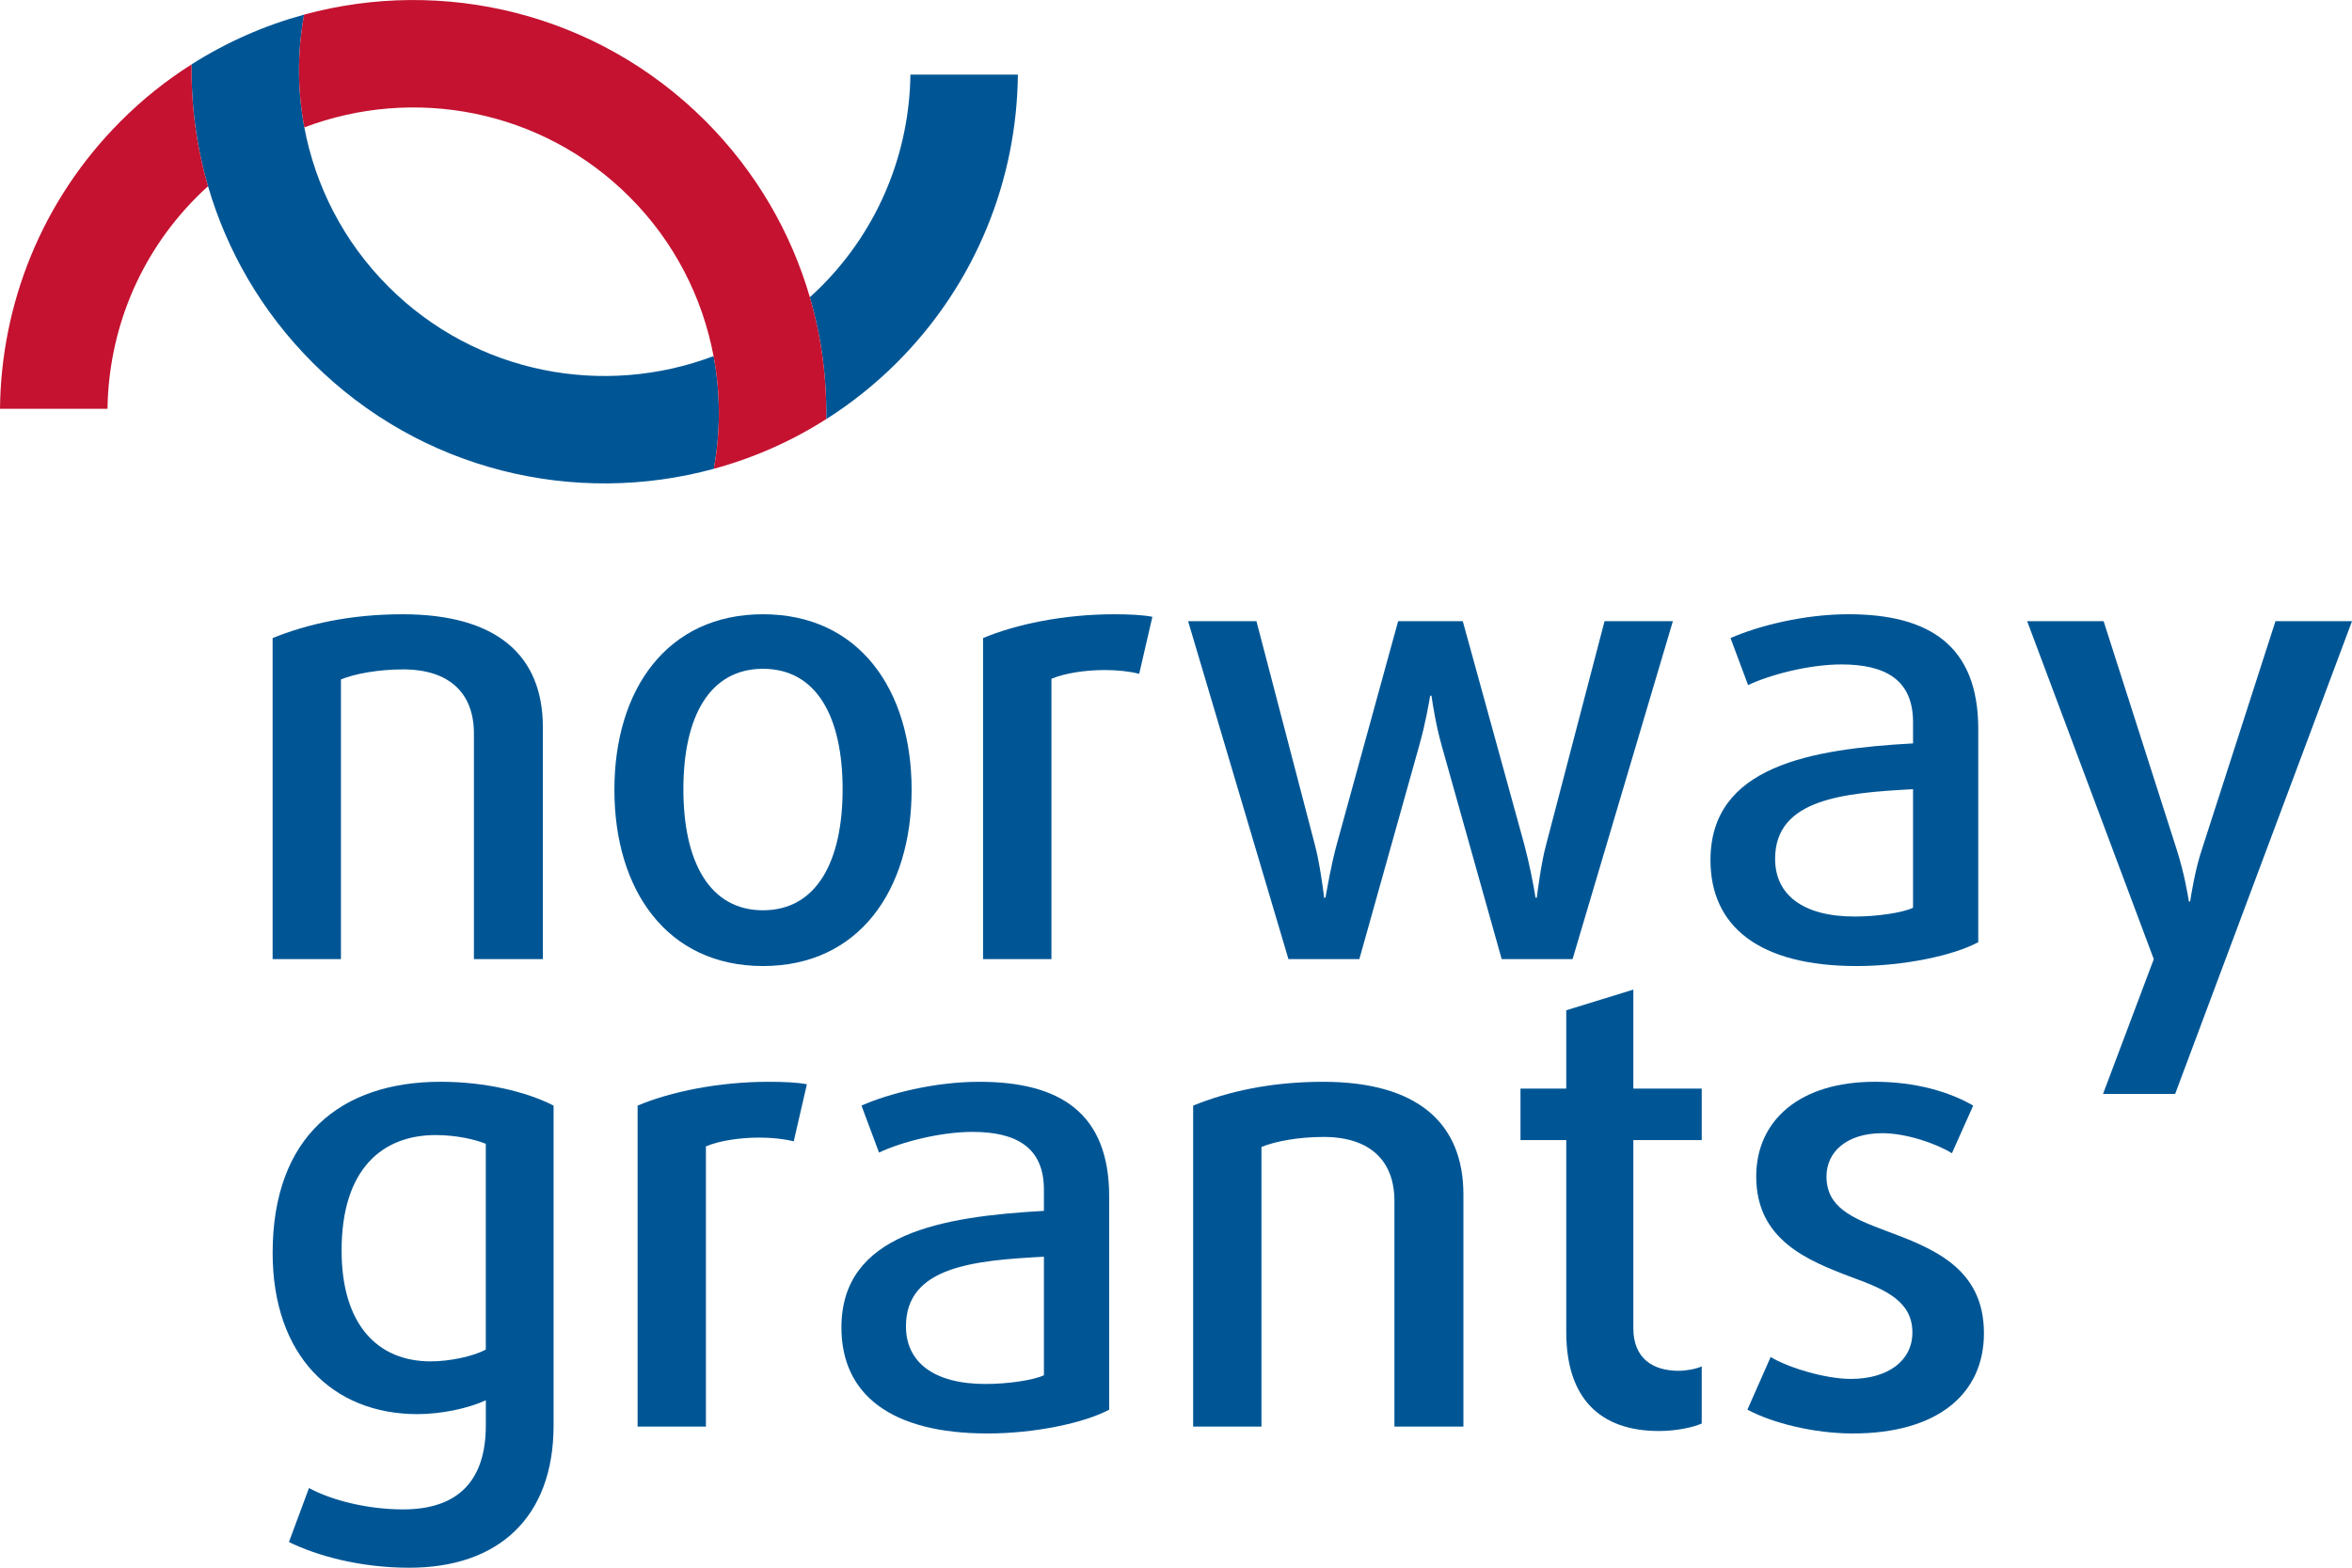 <?xml version="1.0" encoding="utf-8"?>
<!-- Generator: Adobe Illustrator 15.1.0, SVG Export Plug-In . SVG Version: 6.00 Build 0)  -->
<!DOCTYPE svg PUBLIC "-//W3C//DTD SVG 1.1//EN" "http://www.w3.org/Graphics/SVG/1.1/DTD/svg11.dtd">
<svg version="1.1" id="Vrstva_1" xmlns="http://www.w3.org/2000/svg" xmlns:xlink="http://www.w3.org/1999/xlink" x="0px" y="0px"
	 width="104.339px" height="69.561px" viewBox="0 0 104.339 69.561" enable-background="new 0 0 104.339 69.561"
	 xml:space="preserve">
<g>
	<defs>
		<rect id="SVGID_1_" width="104.339" height="69.561"/>
	</defs>
	<clipPath id="SVGID_2_">
		<use xlink:href="#SVGID_1_"  overflow="visible"/>
	</clipPath>
	<path clip-path="url(#SVGID_2_)" fill="#005695" d="M21.552,50.752c-0.472-0.193-1.304-0.388-2.225-0.388
		c-2.363,0-4.173,1.5-4.173,5.12c0,3.28,1.586,4.921,3.953,4.921c0.833,0,1.889-0.219,2.444-0.525V50.752z M18.16,69.561
		c-2.198,0-4.092-0.53-5.342-1.14l0.889-2.395c0.975,0.528,2.559,0.947,4.176,0.947c2.474,0,3.669-1.308,3.669-3.727v-1.116
		c-0.776,0.361-1.973,0.616-3.031,0.616c-3.782,0-6.426-2.618-6.426-7.153c0-5.174,3.031-7.594,7.456-7.594
		c1.976,0,3.812,0.444,5.007,1.057v14.19C24.558,67.334,22.108,69.561,18.16,69.561"/>
	<path clip-path="url(#SVGID_2_)" fill="#005695" d="M35.212,50.641c-0.446-0.109-0.975-0.165-1.531-0.165
		c-0.863,0-1.78,0.14-2.365,0.389V63.3h-3.031V49.057C29.732,48.444,31.873,48,34.097,48c0.669,0,1.255,0.025,1.698,0.109
		L35.212,50.641z"/>
	<path clip-path="url(#SVGID_2_)" fill="#005695" d="M46.31,55.761c-3.061,0.166-6.12,0.417-6.12,3.088
		c0,1.587,1.225,2.559,3.533,2.559c0.975,0,2.114-0.164,2.587-0.388V55.761z M43.809,63.604c-4.314,0-6.482-1.752-6.482-4.703
		c0-4.171,4.448-4.919,8.983-5.174v-0.944c0-1.892-1.253-2.56-3.169-2.56c-1.419,0-3.146,0.444-4.146,0.917l-0.778-2.084
		C39.411,48.527,41.443,48,43.445,48c3.588,0,5.76,1.392,5.76,5.09v9.458C48.119,63.132,45.921,63.604,43.809,63.604"/>
	<path clip-path="url(#SVGID_2_)" fill="#005695" d="M61.859,63.3V53.283c0-1.752-1.056-2.836-3.143-2.836
		c-1.112,0-2.142,0.193-2.755,0.444V63.3h-3.031V49.057C54.432,48.444,56.352,48,58.689,48c4.2,0,6.231,1.836,6.231,5.007V63.3
		H61.859z"/>
	<path clip-path="url(#SVGID_2_)" fill="#005695" d="M73.599,63.495c-2.642,0-4.117-1.472-4.117-4.396v-8.513h-2.03v-2.283h2.03
		v-3.477l2.976-0.917v4.394h3.034v2.283h-3.034v8.346c0,1.363,0.892,1.891,2.004,1.891c0.363,0,0.778-0.083,1.03-0.194v2.533
		C75.128,63.327,74.377,63.495,73.599,63.495"/>
	<path clip-path="url(#SVGID_2_)" fill="#005695" d="M82.194,63.604c-1.753,0-3.588-0.473-4.675-1.057l1.03-2.336
		c0.777,0.472,2.421,0.972,3.561,0.972c1.642,0,2.727-0.804,2.727-2.059c0-1.363-1.142-1.891-2.668-2.444
		c-2.005-0.754-4.26-1.671-4.26-4.479c0-2.481,1.92-4.202,5.26-4.202c1.808,0,3.31,0.444,4.366,1.057l-0.945,2.114
		c-0.666-0.416-2.001-0.889-3.087-0.889c-1.585,0-2.477,0.833-2.477,1.92c0,1.36,1.112,1.835,2.587,2.392
		c2.087,0.776,4.398,1.64,4.398,4.563C88.012,61.853,85.949,63.604,82.194,63.604"/>
	<path clip-path="url(#SVGID_2_)" fill="#005695" d="M21.024,42.557V32.541c0-1.755-1.057-2.839-3.144-2.839
		c-1.111,0-2.143,0.196-2.755,0.444v12.41h-3.031V28.312c1.503-0.612,3.422-1.057,5.759-1.057c4.202,0,6.229,1.836,6.229,5.008
		v10.294H21.024z"/>
	<path clip-path="url(#SVGID_2_)" fill="#005695" d="M33.848,29.675c-2.365,0-3.532,2.115-3.532,5.342
		c0,3.23,1.167,5.373,3.532,5.373c2.364,0,3.532-2.143,3.532-5.373C37.38,31.79,36.212,29.675,33.848,29.675 M33.848,42.864
		c-4.256,0-6.592-3.366-6.592-7.819c0-4.451,2.336-7.79,6.592-7.79c4.257,0,6.593,3.339,6.593,7.79
		C40.44,39.498,38.104,42.864,33.848,42.864"/>
	<path clip-path="url(#SVGID_2_)" fill="#005695" d="M50.537,29.898c-0.445-0.112-0.973-0.168-1.529-0.168
		c-0.863,0-1.779,0.14-2.364,0.389v12.438h-3.034V28.312c1.447-0.612,3.589-1.057,5.815-1.057c0.667,0,1.251,0.028,1.697,0.112
		L50.537,29.898z"/>
	<path clip-path="url(#SVGID_2_)" fill="#005695" d="M69.762,42.557h-3.144l-2.674-9.516c-0.249-0.891-0.388-1.808-0.441-2.171
		h-0.059c-0.053,0.336-0.222,1.28-0.473,2.171l-2.668,9.516h-3.145l-4.452-14.996h3.032l2.587,9.903
		c0.196,0.727,0.363,1.895,0.416,2.369h0.059c0.083-0.446,0.249-1.446,0.501-2.369l2.723-9.903h2.867l2.727,9.903
		c0.224,0.838,0.42,1.838,0.501,2.369h0.056c0.029-0.224,0.194-1.559,0.418-2.369l2.588-9.903h3.031L69.762,42.557z"/>
	<path clip-path="url(#SVGID_2_)" fill="#005695" d="M84.866,35.017c-3.061,0.165-6.119,0.419-6.119,3.09
		c0,1.585,1.221,2.56,3.531,2.56c0.974,0,2.113-0.164,2.588-0.388V35.017z M82.361,42.864c-4.313,0-6.481-1.751-6.481-4.701
		c0-4.178,4.449-4.926,8.986-5.178v-0.944c0-1.895-1.253-2.559-3.172-2.559c-1.42,0-3.145,0.443-4.146,0.916l-0.779-2.087
		c1.198-0.527,3.229-1.057,5.23-1.057c3.591,0,5.76,1.392,5.76,5.092v9.459C86.673,42.393,84.477,42.864,82.361,42.864"/>
	<path clip-path="url(#SVGID_2_)" fill="#005695" d="M96.493,48.539h-3.199l2.252-5.982l-5.618-14.996h3.392l3.258,10.183
		c0.334,1.059,0.472,1.948,0.526,2.255h0.056c0.03-0.224,0.223-1.419,0.503-2.255l3.282-10.183h3.395L96.493,48.539z"/>
	<path clip-path="url(#SVGID_2_)" fill="#005695" d="M45.155,3.312h-4.767c-0.048,3.411-1.369,6.809-3.965,9.406
		c-0.163,0.162-0.329,0.319-0.497,0.471c0.513,1.762,0.755,3.59,0.729,5.408c1.113-0.707,2.166-1.542,3.136-2.512
		C43.322,12.554,45.108,7.938,45.155,3.312"/>
	<path clip-path="url(#SVGID_2_)" fill="#005695" d="M31.655,15.8c-4.843,1.836-10.53,0.811-14.424-3.082
		c-2.001-2-3.242-4.476-3.731-7.068c-0.31-1.65-0.314-3.347-0.008-5.001c-1.741,0.475-3.423,1.21-4.991,2.205
		C8.475,4.678,8.715,6.499,9.229,8.263c0.835,2.864,2.377,5.563,4.634,7.822c4.824,4.822,11.663,6.39,17.802,4.717
		C31.968,19.15,31.966,17.451,31.655,15.8"/>
	<path clip-path="url(#SVGID_2_)" fill="#C41230" d="M9.229,8.263C8.715,6.502,8.474,4.675,8.501,2.855
		c-1.113,0.705-2.167,1.54-3.137,2.513C1.834,8.896,0.048,13.51,0,18.139h4.769c0.047-3.412,1.367-6.806,3.963-9.404
		C8.893,8.572,9.059,8.416,9.229,8.263"/>
	<path clip-path="url(#SVGID_2_)" fill="#C41230" d="M35.927,13.188c-0.833-2.862-2.378-5.563-4.636-7.824
		C26.47,0.546,19.63-1.024,13.492,0.648c-0.307,1.654-0.302,3.351,0.009,5.005c4.841-1.839,10.529-0.814,14.423,3.081
		c2.002,2,3.242,4.477,3.731,7.065c0.311,1.651,0.314,3.351,0.009,5.002c1.742-0.473,3.425-1.207,4.988-2.205
		C36.682,16.778,36.44,14.95,35.927,13.188"/>
</g>
</svg>
